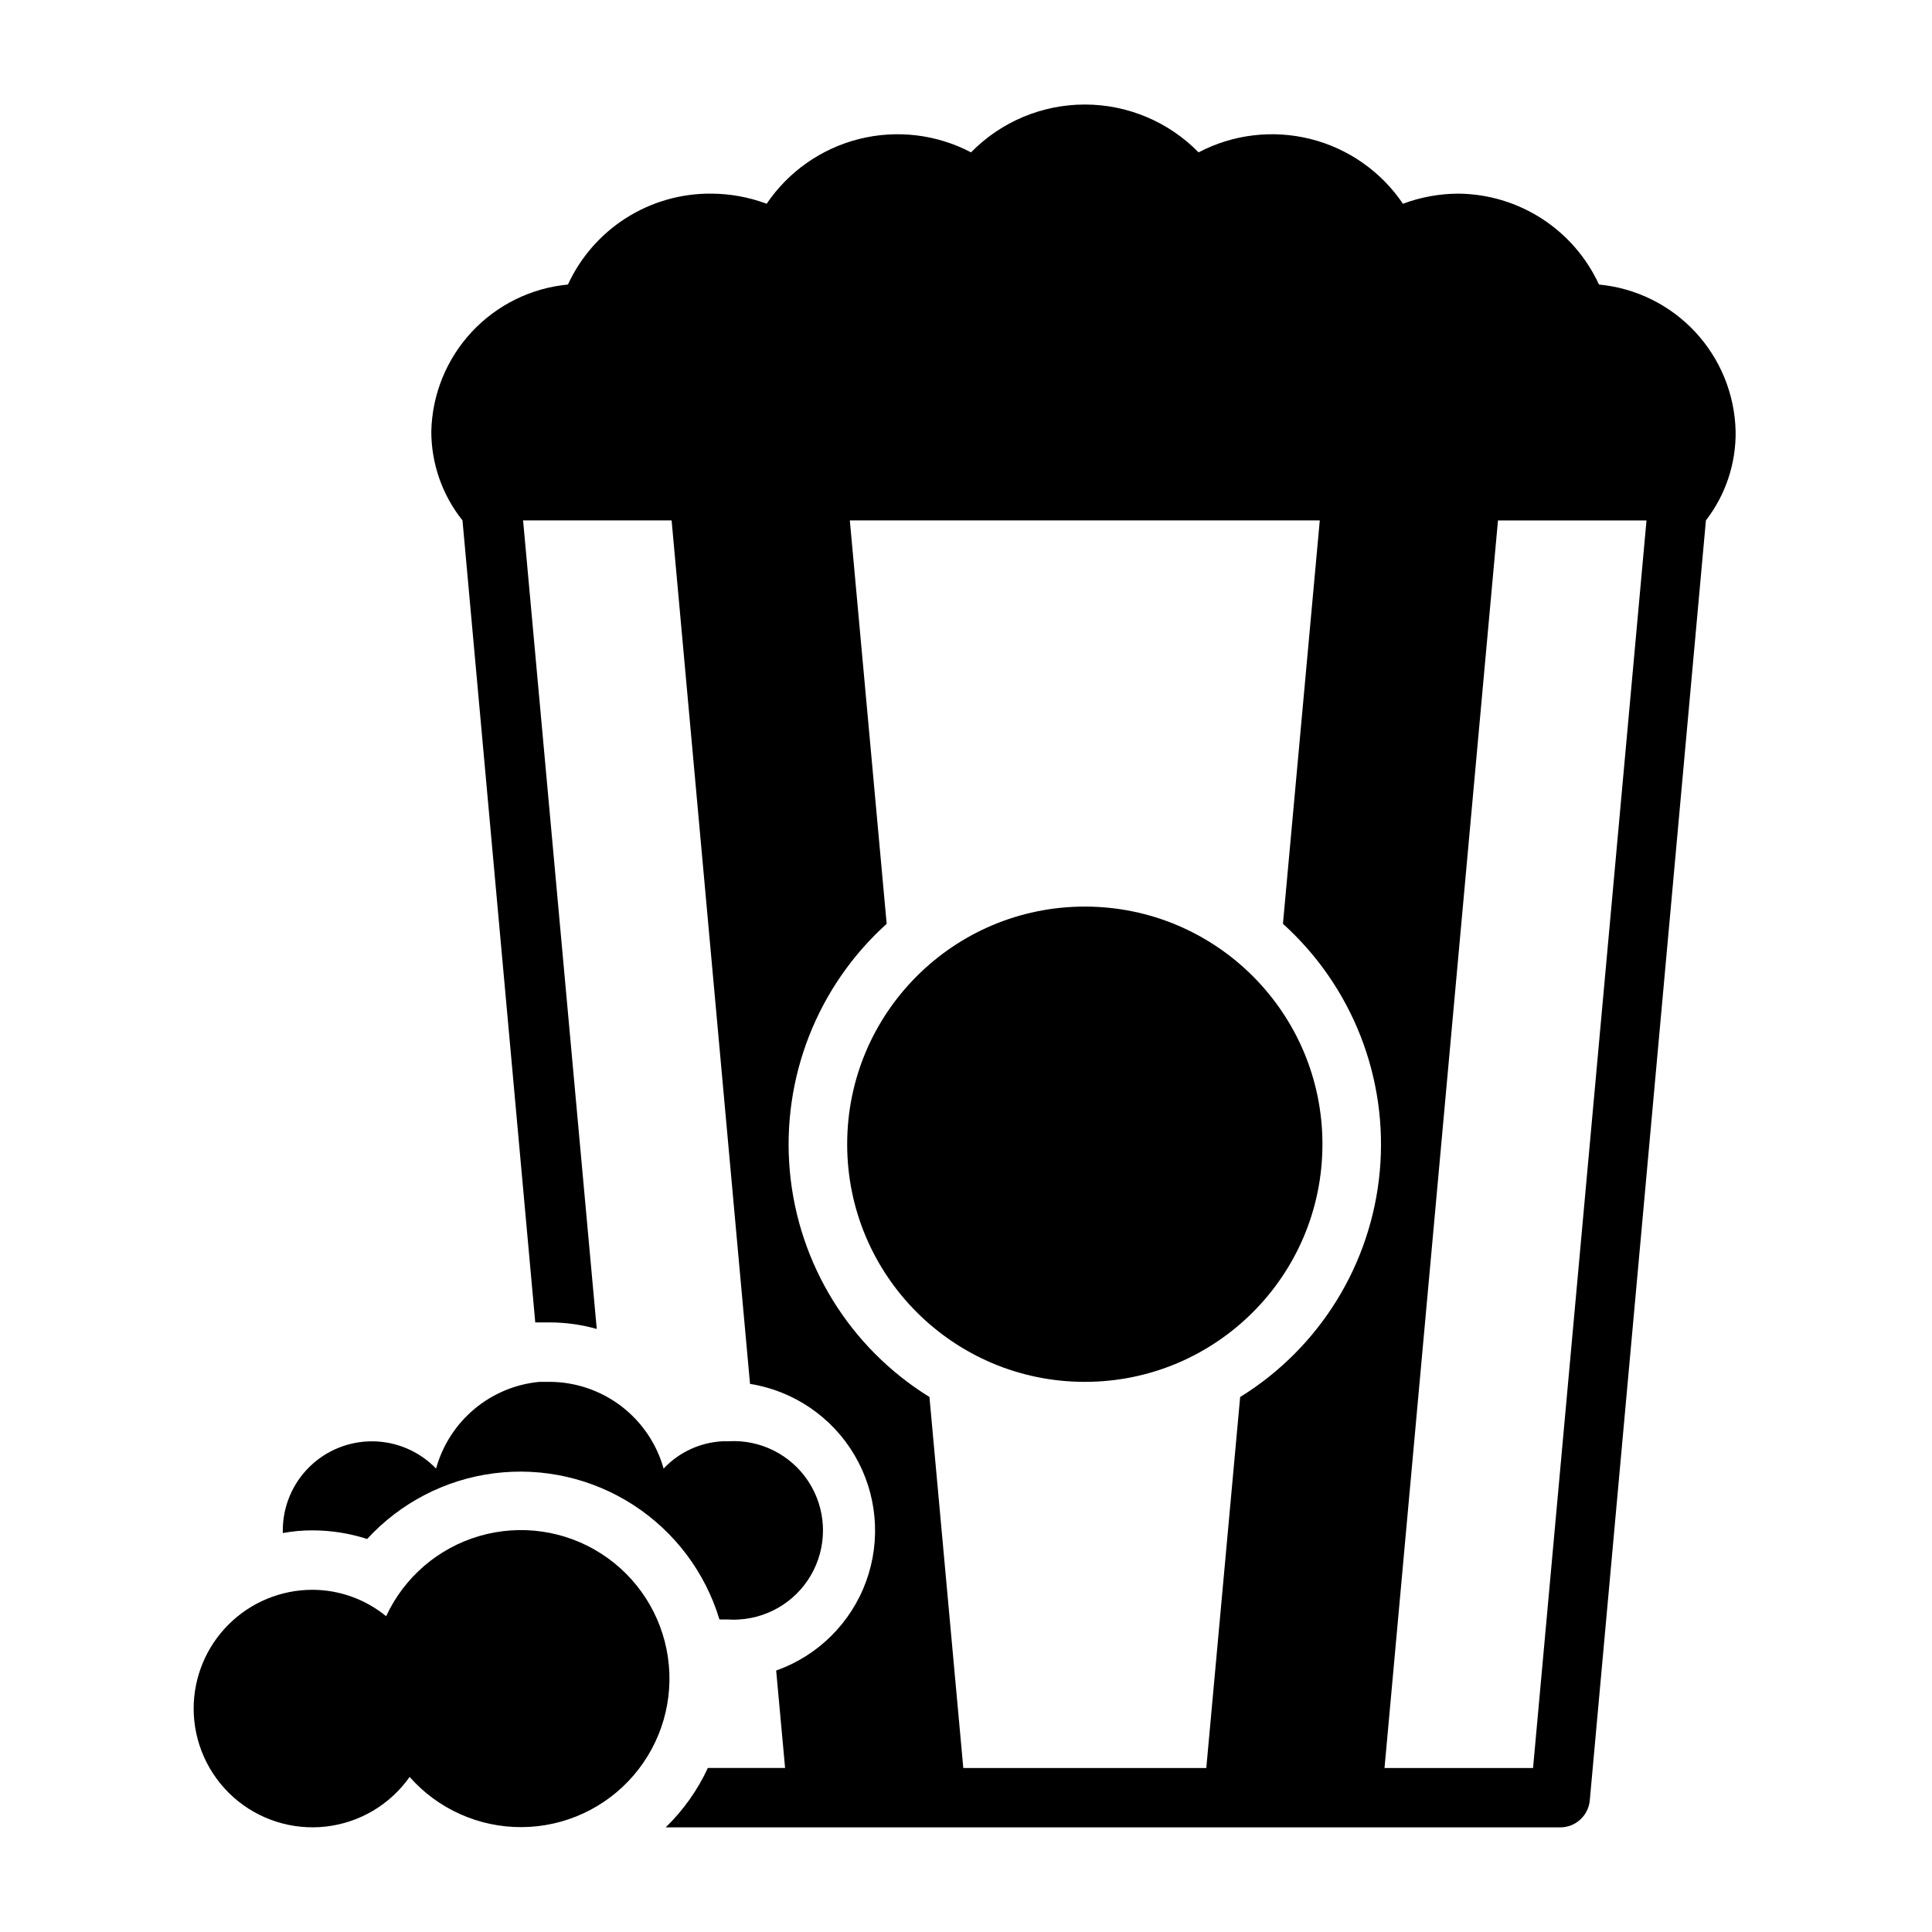 <?xml version="1.0" encoding="UTF-8"?>
<!-- Uploaded to: SVG Repo, www.svgrepo.com, Generator: SVG Repo Mixer Tools -->
<svg fill="#000000" width="800px" height="800px" version="1.1" viewBox="144 144 512 512" xmlns="http://www.w3.org/2000/svg">
 <g>
  <path d="m494.46 447.23c0 34.781-28.195 62.977-62.973 62.977-34.781 0-62.977-28.195-62.977-62.977s28.195-62.977 62.977-62.977c34.777 0 62.973 28.195 62.973 62.977"/>
  <path d="m565.31 621.12 30.777-339.21c5.219-6.758 7.992-15.082 7.871-23.617-0.227-9.789-4.035-19.16-10.711-26.328-6.676-7.168-15.746-11.637-25.5-12.559-3.289-7.144-8.543-13.203-15.152-17.469-6.609-4.266-14.293-6.562-22.16-6.621-5 0.023-9.957 0.93-14.641 2.68-5.773-8.535-14.488-14.645-24.48-17.156-9.992-2.512-20.559-1.254-29.68 3.535-7.938-8.105-18.805-12.676-30.148-12.676-11.348 0-22.215 4.57-30.152 12.676-9.121-4.789-19.688-6.047-29.68-3.535-9.992 2.512-18.707 8.621-24.48 17.156-4.684-1.75-9.641-2.656-14.641-2.68-7.984-0.078-15.824 2.156-22.57 6.43-6.746 4.273-12.113 10.406-15.453 17.66-9.75 0.922-18.82 5.391-25.496 12.559-6.676 7.168-10.488 16.539-10.715 26.328-0.004 8.582 2.91 16.914 8.266 23.617l19.285 212.54h3.938c4.18 0.016 8.34 0.598 12.359 1.734l-19.523-214.28h39.359l20.781 228.84h0.004c11.598 1.855 21.762 8.797 27.715 18.922 5.949 10.129 7.066 22.383 3.047 33.418-4.023 11.039-12.762 19.703-23.836 23.625l2.363 25.82h-20.469c-2.731 5.887-6.519 11.223-11.176 15.746h237.02c4.086 0.016 7.508-3.098 7.875-7.164zm-92.656-106.9-8.973 98.32h-64.395l-8.973-98.32c-21.066-13.027-34.773-35.203-37.004-59.871-2.227-24.664 7.281-48.941 25.668-65.531l-9.762-106.9h124.54l-9.762 106.9c18.387 16.59 27.895 40.867 25.668 65.531-2.231 24.668-15.938 46.844-37.004 59.871zm38.258 98.32 30.07-330.62h39.359l-30.066 330.62z"/>
  <path d="m241.3 551.85c8.809-9.605 20.734-15.773 33.66-17.418 12.926-1.641 26.02 1.352 36.949 8.445s18.992 17.828 22.754 30.305h2.363c0.941 0.078 1.891 0.078 2.832 0 8.438-0.508 15.965-5.477 19.746-13.035 3.777-7.559 3.238-16.562-1.418-23.617s-12.723-11.086-21.16-10.582h-1.418c-5.988 0.277-11.637 2.875-15.746 7.242-1.84-6.57-5.769-12.367-11.195-16.516-5.422-4.144-12.047-6.414-18.875-6.469h-2.832c-6.359 0.602-12.387 3.121-17.277 7.227-4.894 4.106-8.422 9.602-10.117 15.758-4.383-4.543-10.398-7.144-16.711-7.223-6.309-0.078-12.391 2.371-16.883 6.805-4.492 4.434-7.023 10.48-7.027 16.793v0.707 0.004c2.598-0.484 5.231-0.723 7.871-0.711 4.918 0.004 9.805 0.773 14.484 2.285z"/>
  <path d="m195.32 596.8c0.012 8.973 3.848 17.516 10.547 23.484 6.703 5.969 15.633 8.793 24.547 7.766 8.918-1.027 16.969-5.809 22.137-13.145 7.535 8.531 18.395 13.383 29.777 13.301 11.383-0.078 22.176-5.082 29.59-13.719 7.414-8.641 10.727-20.062 9.082-31.328-1.645-11.262-8.086-21.262-17.66-27.418s-21.348-7.867-32.277-4.688c-10.93 3.176-19.949 10.934-24.73 21.262-5.508-4.512-12.402-6.984-19.523-7.004-8.352 0-16.359 3.316-22.266 9.223-5.902 5.902-9.223 13.914-9.223 22.266z"/>
 </g>
</svg>